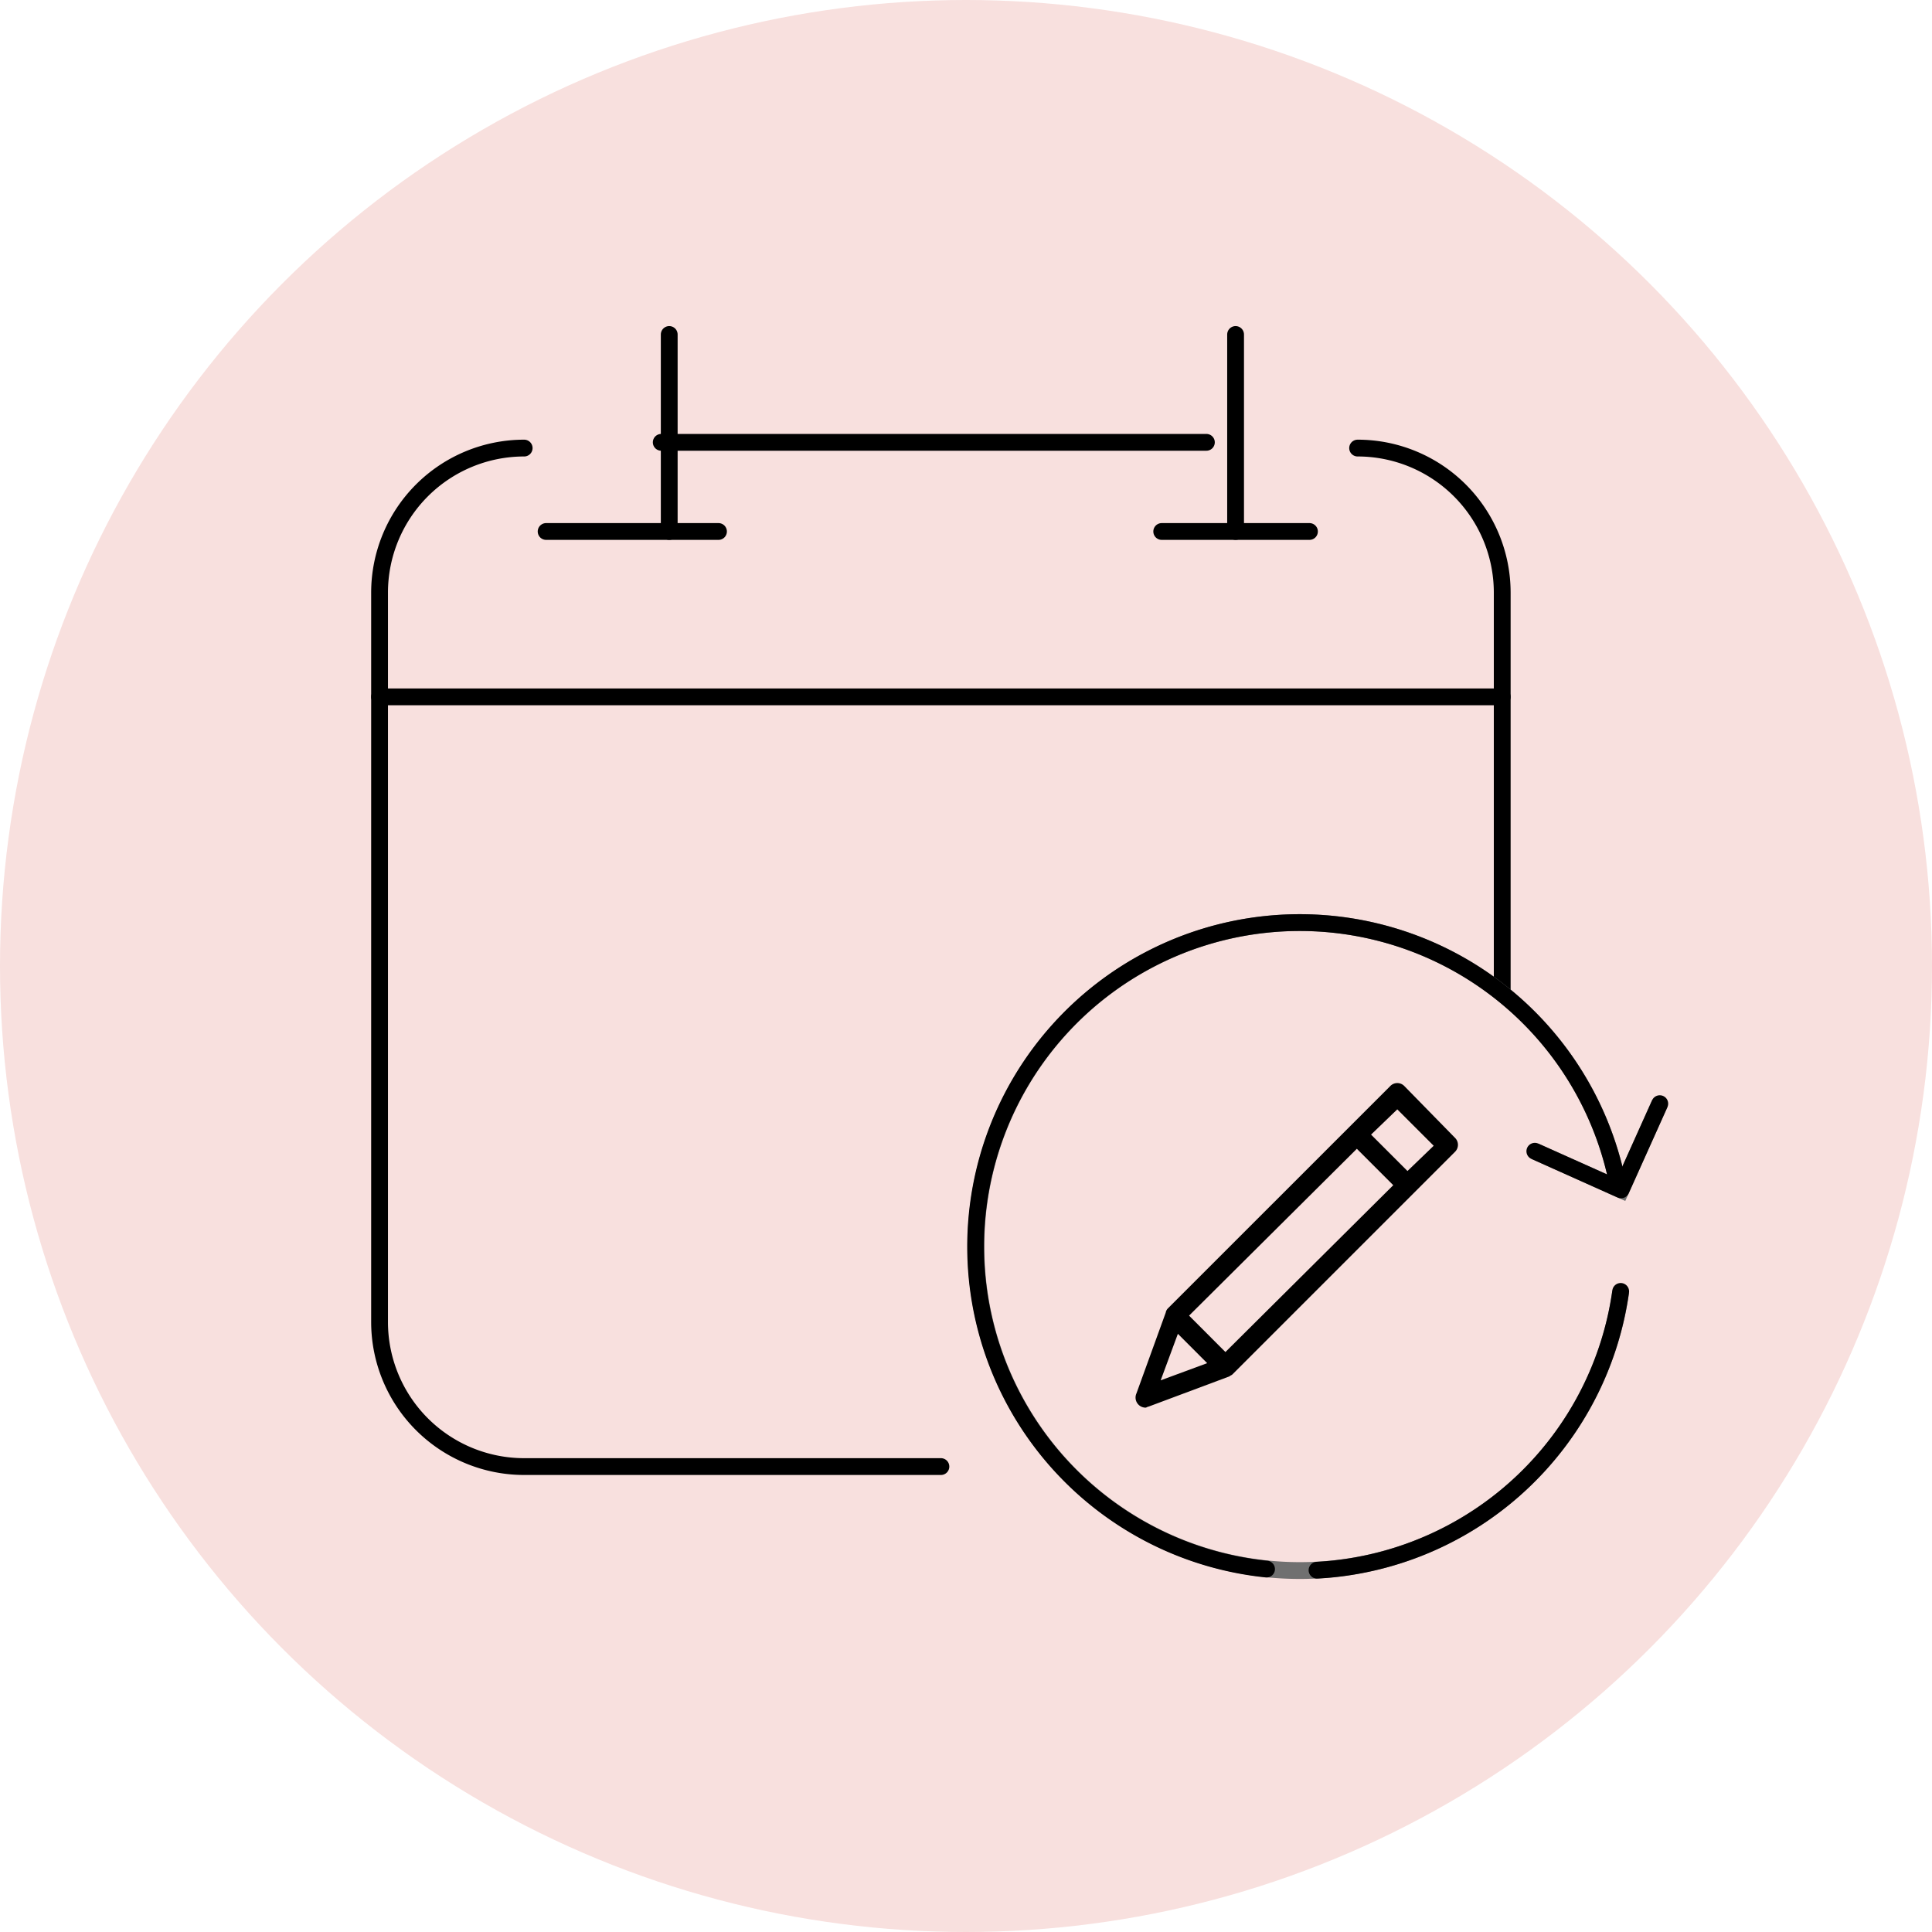 <svg data-name="Group 1960" xmlns="http://www.w3.org/2000/svg" width="115" height="115" viewBox="0 0 115 115"><circle data-name="Ellipse 3" cx="57.5" cy="57.5" r="57.5" fill="#f8e0de"/><g data-name="Group 1676"><g data-name="Group 1682"><path data-name="Path 1352" d="M56.006 87.296H31.2a8.607 8.607 0 0 1-8.607-8.607v-43.41a8.608 8.608 0 0 1 8.607-8.608" fill="none" stroke="#000" stroke-linecap="round" stroke-linejoin="round"/><path data-name="Path 1353" d="M80.811 26.671a8.608 8.608 0 0 1 8.607 8.607V59.05" fill="none" stroke="#000" stroke-linecap="round" stroke-linejoin="round"/><g data-name="Group 1678" fill="none" stroke="#000" stroke-linecap="round" stroke-linejoin="round"><g data-name="Group 1676"><path data-name="Line 184" d="M32.507 31.636h10.26"/><path data-name="Line 185" d="M39.835 31.636V19.91"/></g><g data-name="Group 1677"><path data-name="Line 186" d="M69.15 31.636h8.794"/><path data-name="Line 187" d="M73.547 31.636V19.91"/></g></g><path data-name="Line 188" fill="none" stroke="#000" stroke-linecap="round" stroke-linejoin="round" d="M71.809 26.329h-32.45"/><path data-name="Line 189" fill="none" stroke="#000" stroke-linecap="round" stroke-linejoin="round" d="M89.418 41.479H22.593"/><g data-name="Group 1681" fill="none"><g data-name="Group 1679" stroke="#707070"><path data-name="Path 1354" d="M96.472 76.87a19.284 19.284 0 1 1-.247-6.731"/><path data-name="Path 1355" d="M98.796 65.694l-2.305 5.132-5.132-2.3"/></g><g data-name="Group 1680" stroke="#000" stroke-linecap="round" stroke-linejoin="round"><path data-name="Path 1356" d="M75.389 93.397a19.291 19.291 0 1 1 20.832-23.258"/><path data-name="Path 1357" d="M96.469 76.87a19.3 19.3 0 0 1-17.257 16.534c-.271.025-.543.046-.817.06"/><path data-name="Path 1358" d="M98.796 65.694l-2.305 5.132-5.132-2.3"/></g></g><path data-name="Path 1359" d="M83.172 66.033l2.167 2.167-1.561 1.503-2.167-2.167zm-14.084 16.13l1.024-2.769 1.745 1.746zM80.765 68.38l2.167 2.167-9.99 9.931-2.164-2.167zm2.829-3.731a.582.582 0 0 0-.843 0L69.51 77.889a.46.46 0 0 0-.121.241l-1.745 4.815a.6.6 0 0 0 .541.843c.061 0 .12-.06.18-.06l4.815-1.8c.061-.061.121-.061.181-.121l13.241-13.241a.582.582 0 0 0 0-.843z"/></g></g></svg>